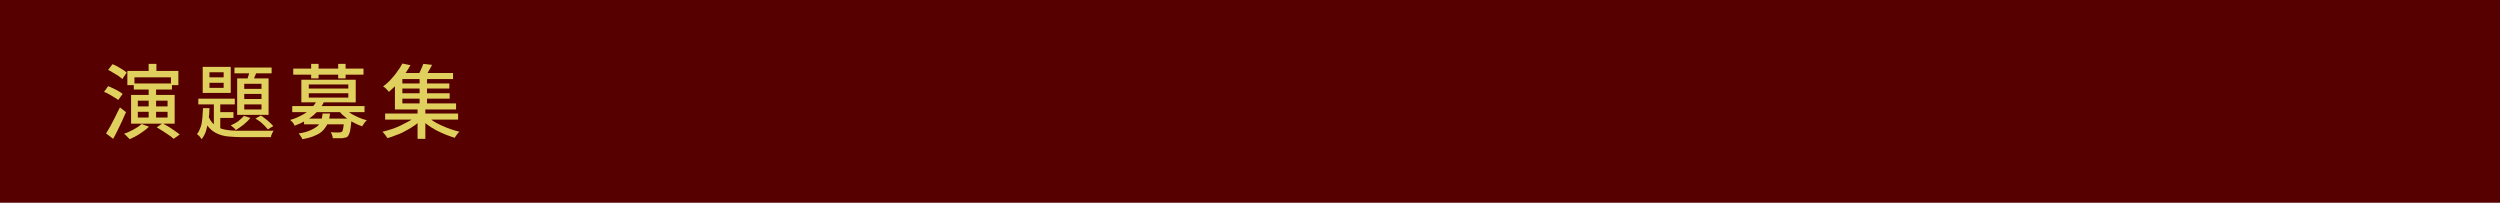 <?xml version="1.0" encoding="utf-8"?>
<!-- Generator: Adobe Illustrator 27.4.1, SVG Export Plug-In . SVG Version: 6.00 Build 0)  -->
<svg version="1.1" id="レイヤー_1" xmlns="http://www.w3.org/2000/svg" xmlns:xlink="http://www.w3.org/1999/xlink" x="0px"
	 y="0px" viewBox="0 0 740 60" style="enable-background:new 0 0 740 60;" xml:space="preserve">
<style type="text/css">
	.st0{fill:#570000;}
	.st1{fill:#E0D05E;}
</style>
<g>
	<rect class="st0" width="740" height="60"/>
	<g>
		<g>
			<path class="st1" d="M30.8,27.2l1.2-1.7c0.5,0.2,1,0.4,1.6,0.7c0.5,0.3,1.1,0.5,1.5,0.8c0.5,0.3,0.9,0.5,1.2,0.8L35,29.6
				c-0.3-0.3-0.7-0.5-1.2-0.8c-0.5-0.3-1-0.6-1.5-0.9S31.3,27.4,30.8,27.2z M31.4,39.5c0.4-0.6,0.8-1.4,1.3-2.2
				c0.5-0.9,0.9-1.8,1.4-2.7c0.5-1,0.9-1.9,1.4-2.8l1.8,1.4c-0.4,0.9-0.8,1.7-1.2,2.7c-0.4,0.9-0.9,1.8-1.3,2.7
				c-0.4,0.9-0.9,1.7-1.3,2.5L31.4,39.5z M32,20.7l1.3-1.7c0.5,0.2,1,0.4,1.5,0.7s1,0.6,1.5,0.9c0.5,0.3,0.9,0.6,1.2,0.9l-1.3,1.9
				c-0.3-0.3-0.7-0.6-1.1-0.9c-0.5-0.3-1-0.6-1.5-0.9C33,21.2,32.5,20.9,32,20.7z M41.9,36.7l2.2,0.8c-0.5,0.5-1,0.9-1.7,1.4
				c-0.7,0.5-1.3,0.9-2,1.3c-0.7,0.4-1.4,0.7-2,1c-0.1-0.1-0.3-0.3-0.5-0.5s-0.4-0.4-0.6-0.6c-0.2-0.2-0.4-0.4-0.6-0.5
				c1-0.3,1.9-0.8,2.9-1.3C40.5,37.8,41.3,37.3,41.9,36.7z M37.7,21h15.1v4.2h-2.2v-2.3H39.8v2.3h-2.1V21z M38.8,28.1h12.9v8.5H38.8
				V28.1z M39.6,24.7h11.3v1.8H39.6V24.7z M40.8,29.8v1.7h8.8v-1.7H40.8z M40.8,33.1v1.7h8.8v-1.7H40.8z M44,18.9h2.3v3.6H44V18.9z
				 M44,25.8h2.2v9.6H44V25.8z M46.4,37.7l1.7-1.2c0.6,0.3,1.2,0.7,1.8,1c0.6,0.4,1.2,0.8,1.8,1.2c0.6,0.4,1.1,0.8,1.5,1.1l-1.8,1.3
				c-0.3-0.3-0.8-0.7-1.4-1.1c-0.6-0.4-1.2-0.8-1.8-1.2C47.5,38.4,46.9,38,46.4,37.7z"/>
			<path class="st1" d="M60.1,32h1.9c0,1.2-0.1,2.4-0.3,3.5s-0.4,2.2-0.7,3.2c-0.3,1-0.8,1.8-1.3,2.5c-0.1-0.2-0.4-0.5-0.6-0.8
				c-0.3-0.3-0.5-0.5-0.8-0.7c0.5-0.6,0.8-1.3,1.1-2.1s0.4-1.7,0.5-2.7C60,34,60,33,60.1,32z M58.7,29.2h10.8v1.7H58.7V29.2z
				 M60,19.8h8.3v7.7H60V19.8z M61.6,34.2c0.4,1,0.9,1.8,1.5,2.4c0.6,0.6,1.4,1.1,2.2,1.4c0.8,0.3,1.8,0.5,2.9,0.6
				c1.1,0.1,2.3,0.1,3.6,0.1c0.3,0,0.7,0,1.3,0s1.3,0,2,0c0.8,0,1.5,0,2.3,0c0.8,0,1.5,0,2.1,0c0.6,0,1.1,0,1.5,0
				c-0.2,0.2-0.3,0.5-0.5,0.9c-0.2,0.4-0.3,0.7-0.3,1h-1.8h-6.7c-1.5,0-2.9-0.1-4.1-0.2c-1.2-0.1-2.3-0.4-3.2-0.8
				c-0.9-0.4-1.8-1-2.5-1.8s-1.3-1.8-1.7-3.1L61.6,34.2z M62,21.4v1.5h4.2v-1.5H62z M62,24.4V26h4.2v-1.5H62z M63.3,29.7h1.9V39
				l-1.9-1.1V29.7z M64.3,33.2h4.8v1.7h-4.8V33.2z M72.2,34.3l1.9,0.6c-0.5,0.7-1.2,1.3-2,2c-0.8,0.6-1.6,1.2-2.3,1.6
				c-0.1-0.1-0.2-0.3-0.4-0.5s-0.4-0.3-0.6-0.5c-0.2-0.2-0.4-0.3-0.5-0.4c0.7-0.3,1.5-0.7,2.2-1.2C71.2,35.3,71.8,34.8,72.2,34.3z
				 M69.4,20h11v1.7h-11V20z M70.2,23.2h9.3V34h-9.3V23.2z M72.3,24.8v1.5h5.1v-1.5H72.3z M72.3,27.8v1.5h5.1v-1.5H72.3z M72.3,30.9
				v1.5h5.1v-1.5H72.3z M74.1,20.4l2.1,0.4c-0.3,0.6-0.5,1.3-0.8,1.9c-0.3,0.7-0.5,1.2-0.7,1.7L73,24c0.2-0.5,0.4-1.1,0.6-1.8
				C73.8,21.5,74,20.9,74.1,20.4z M75.6,35.1l1.6-0.9c0.5,0.3,0.9,0.6,1.4,1s0.9,0.7,1.3,1.1c0.4,0.4,0.7,0.7,1,1l-1.6,1
				c-0.3-0.3-0.6-0.7-1-1.1s-0.8-0.8-1.3-1.2S76,35.4,75.6,35.1z"/>
			<path class="st1" d="M93.8,29.7L96,30c-0.7,1.5-1.8,2.9-3.2,4.1c-1.4,1.2-3.3,2.3-5.6,3.1c-0.1-0.2-0.2-0.4-0.3-0.6
				s-0.3-0.4-0.5-0.6c-0.2-0.2-0.3-0.3-0.5-0.5c1.5-0.4,2.7-1,3.8-1.6c1.1-0.6,1.9-1.3,2.6-2C92.9,31.2,93.5,30.5,93.8,29.7z
				 M86.5,31.4h21.4v1.8H86.5V31.4z M86.8,20.3h20.8v1.8H86.8V20.3z M95.5,33.6h2.2c-0.1,1-0.3,1.9-0.6,2.7
				c-0.3,0.8-0.8,1.5-1.4,2.2s-1.4,1.2-2.4,1.6c-1,0.5-2.2,0.8-3.8,1.1c-0.1-0.3-0.3-0.6-0.5-0.9c-0.2-0.3-0.4-0.6-0.6-0.8
				c1.4-0.2,2.5-0.5,3.4-0.9c0.9-0.4,1.6-0.8,2.1-1.2c0.5-0.5,0.9-1,1.1-1.7C95.3,35.1,95.4,34.4,95.5,33.6z M89.2,23.6h16.1v6.7
				H89.2V23.6z M90,35.1h12.6v1.7H90V35.1z M91.4,25v1.2h11.7V25H91.4z M91.4,27.6v1.3h11.7v-1.3H91.4z M92.1,18.9h2.2v4.3h-2.2
				V18.9z M101.9,35.1h2.2c0,0.4,0,0.7-0.1,0.8c-0.1,1.3-0.3,2.4-0.4,3c-0.2,0.7-0.4,1.1-0.6,1.4c-0.2,0.2-0.4,0.4-0.7,0.4
				c-0.3,0.1-0.6,0.1-0.9,0.2c-0.3,0-0.7,0-1.2,0s-1.1,0-1.7,0c0-0.3-0.1-0.6-0.2-0.9s-0.2-0.6-0.4-0.9c0.5,0.1,1,0.1,1.5,0.1
				s0.8,0,1,0c0.4,0,0.6-0.1,0.8-0.2c0.2-0.2,0.3-0.5,0.4-1.1c0.1-0.6,0.2-1.4,0.3-2.6V35.1z M100.1,18.9h2.2v4.3h-2.2V18.9z
				 M101.8,31.9c0.5,0.5,1.1,1.1,1.8,1.5c0.7,0.5,1.5,0.9,2.4,1.3s1.7,0.7,2.6,0.9c-0.2,0.1-0.3,0.3-0.5,0.5
				c-0.2,0.2-0.4,0.4-0.5,0.7c-0.2,0.2-0.3,0.4-0.4,0.6c-0.9-0.3-1.8-0.7-2.7-1.2c-0.9-0.5-1.7-1-2.5-1.7c-0.8-0.6-1.4-1.3-1.9-2
				L101.8,31.9z"/>
			<path class="st1" d="M123.3,34.3l1.7,0.9c-0.6,0.6-1.3,1.2-2.1,1.8c-0.8,0.6-1.7,1.1-2.6,1.6s-1.8,1-2.8,1.3
				c-0.9,0.4-1.9,0.7-2.8,1c-0.2-0.3-0.4-0.6-0.7-1c-0.3-0.4-0.6-0.7-0.8-0.9c0.9-0.2,1.8-0.5,2.8-0.8c0.9-0.3,1.9-0.7,2.7-1.1
				s1.7-0.9,2.5-1.3C122.1,35.3,122.8,34.8,123.3,34.3z M119.1,18.8l2.4,0.5c-0.5,0.9-1.1,1.8-1.7,2.7c-0.6,0.9-1.3,1.8-2.1,2.7
				s-1.7,1.7-2.6,2.5c-0.1-0.2-0.3-0.4-0.5-0.6s-0.4-0.4-0.6-0.6c-0.2-0.2-0.4-0.3-0.6-0.4c0.9-0.7,1.7-1.4,2.4-2.2
				c0.7-0.8,1.4-1.6,1.9-2.4C118.3,20.3,118.7,19.5,119.1,18.8z M114,33.6h21.6v1.8H114V33.6z M116.9,22.8h2.2v7.8h15.9v1.8h-18.1
				V22.8z M117.9,21.6h16.2v1.8h-16.2V21.6z M118.3,24.7H133v1.5h-14.7V24.7z M118.3,27.6h14.8v1.6h-14.8V27.6z M123.6,31.8h2.3v9.3
				h-2.3V31.8z M125.3,18.9l2.6,0.3c-0.4,0.7-0.7,1.3-1.1,2c-0.4,0.6-0.7,1.2-1.1,1.6l-2-0.4c0.3-0.5,0.6-1.1,0.9-1.8
				C124.9,20,125.1,19.4,125.3,18.9z M124.2,22.7h2.2v8.5h-2.2V22.7z M126.3,34.3c0.5,0.5,1.2,1,1.9,1.5s1.6,0.9,2.4,1.3
				c0.9,0.4,1.8,0.8,2.7,1.1c0.9,0.3,1.9,0.6,2.7,0.8c-0.2,0.1-0.3,0.3-0.5,0.5c-0.2,0.2-0.3,0.4-0.5,0.7c-0.2,0.2-0.3,0.4-0.4,0.6
				c-0.9-0.3-1.8-0.6-2.8-1c-0.9-0.4-1.9-0.8-2.8-1.3c-0.9-0.5-1.7-1-2.5-1.6c-0.8-0.6-1.5-1.1-2.1-1.7L126.3,34.3z"/>
		</g>
	</g>
</g>
<g>
</g>
<g>
</g>
<g>
</g>
<g>
</g>
<g>
</g>
<g>
</g>
<g>
</g>
<g>
</g>
<g>
</g>
<g>
</g>
<g>
</g>
<g>
</g>
<g>
</g>
<g>
</g>
<g>
</g>
</svg>
